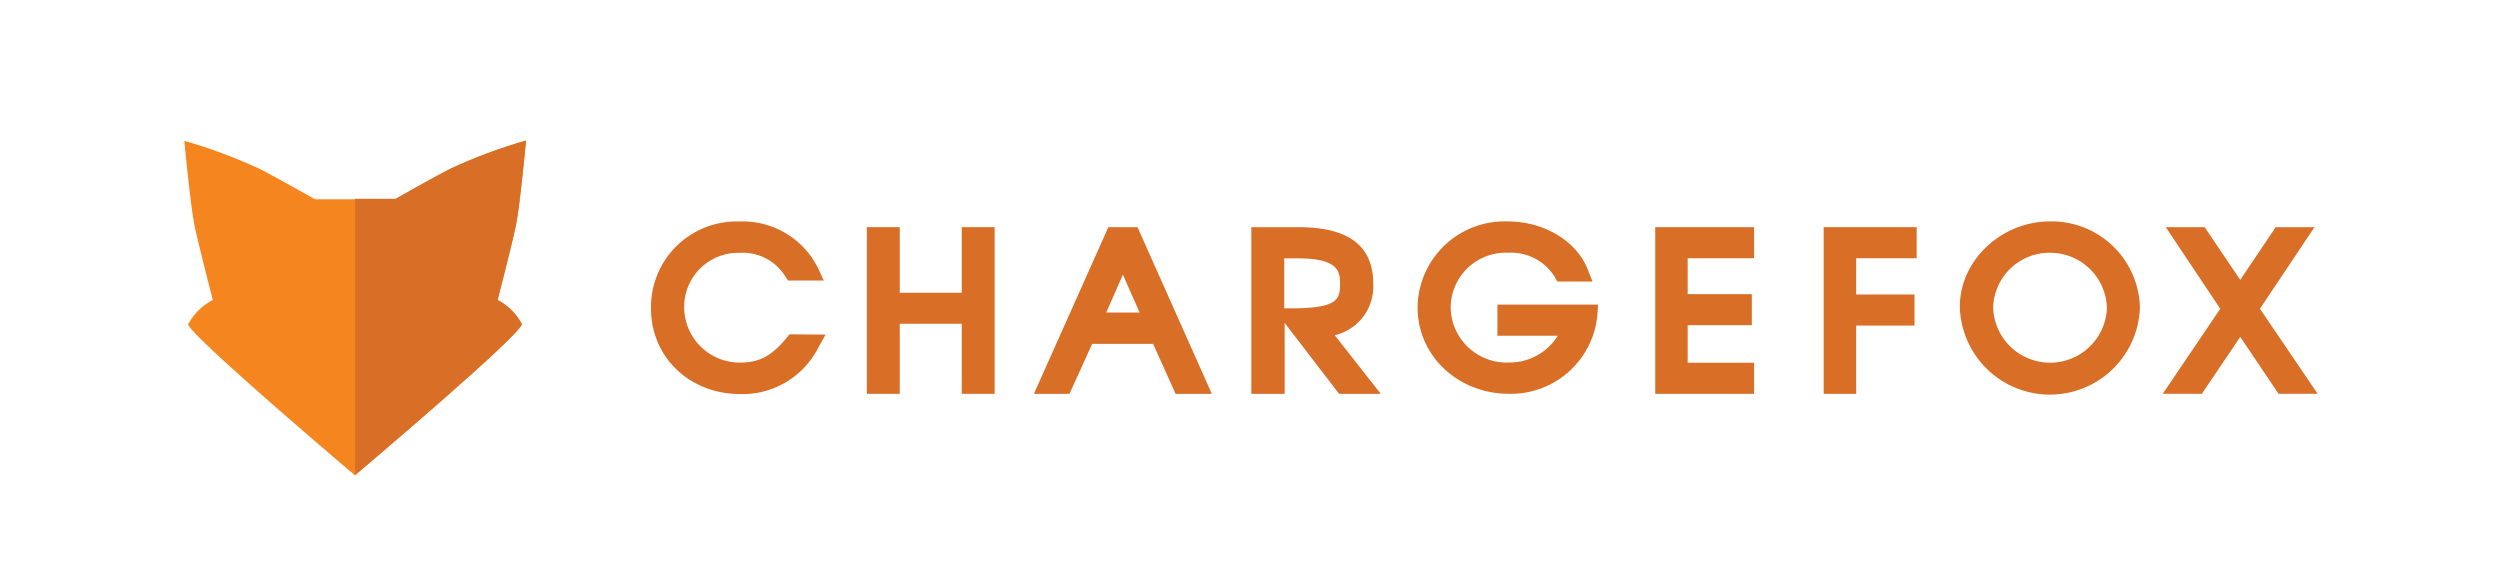 <svg viewBox="0 0 300 70" xmlns:xlink="http://www.w3.org/1999/xlink" xmlns="http://www.w3.org/2000/svg" data-name="Layer 2" id="Layer_2"><defs><style>.cls-1{fill:none;clip-rule:evenodd;}.cls-2{fill:#d96e27;}.cls-3{fill:#f5851f;fill-rule:evenodd;}.cls-4{clip-path:url(#clip-path);}</style><clipPath id="clip-path"><path d="M63.12,16.85a63,63,0,0,0-9.07,3.38c-2.2,1.13-6.6,3.63-6.6,3.63H42.62V57s20.25-17.11,20-18.14A6.93,6.93,0,0,0,59.71,36s1.7-6.56,2.19-8.91,1.22-10.19,1.22-10.19" class="cls-1"></path></clipPath></defs><title>Chargefox Logo Horizontal (RGB)</title><g id="CHARGEFOX"><path d="M94.73,40.12l-.31.39c-1.78,2.18-3.3,3-5.59,3a6.67,6.67,0,0,1-6.73-6.6,6.49,6.49,0,0,1,6.7-6.57,6,6,0,0,1,5.45,2.85l.32.47h4.28l-.69-1.49a10.08,10.08,0,0,0-9.43-5.59A10.27,10.27,0,0,0,78.12,37c0,5.86,4.61,10.29,10.73,10.29a10.2,10.2,0,0,0,9.35-5.58l.87-1.56Z" class="cls-2"></path><polygon points="115.41 27.26 115.41 35.13 107.97 35.13 107.97 27.26 104.02 27.26 104.02 47.26 107.97 47.26 107.97 38.85 115.41 38.85 115.41 47.26 119.36 47.26 119.36 27.26 115.41 27.26" class="cls-2"></polygon><path d="M136.5,27.26H133l-8.93,20h4.27l2.72-6h7.31l2.7,6h4.35ZM132.75,37.5l2-4.54,2,4.54Z" class="cls-2"></path><path d="M160.17,40.23a6,6,0,0,0,4.62-6.16c0-4.58-2.95-6.81-9-6.81h-5.63v20h4V38.75l6.53,8.51h5ZM154.11,37V31h1.55c4.75,0,5.15,1.42,5.15,3,0,1.94-.28,3-5.88,3Z" class="cls-2"></path><path d="M179.69,36.55v3.74h7.24a6.8,6.8,0,0,1-5.85,3.21,6.71,6.71,0,0,1-7-6.58,6.62,6.62,0,0,1,6.94-6.59,6.15,6.15,0,0,1,5.56,2.92l.3.53h4.22l-.57-1.45c-1.37-3.44-5.25-5.76-9.65-5.76a10.44,10.44,0,0,0-10.77,10.31c0,5.82,4.84,10.38,11,10.38a10.44,10.44,0,0,0,10.59-9.59l.07-1.12Z" class="cls-2"></path><polygon points="210.49 30.99 210.49 27.26 198.63 27.26 198.63 47.26 210.49 47.26 210.49 43.53 202.52 43.53 202.52 39.02 210.22 39.02 210.22 35.3 202.52 35.3 202.52 30.99 210.49 30.99" class="cls-2"></polygon><polygon points="230 30.99 230 27.26 218.84 27.26 218.84 47.26 222.74 47.26 222.74 39.07 229.74 39.07 229.74 35.34 222.74 35.34 222.74 30.99 230 30.99" class="cls-2"></polygon><path d="M246,26.57c-5.86,0-10.82,4.69-10.82,10.23a10.81,10.81,0,0,0,21.61.13A10.59,10.59,0,0,0,246,26.57Zm0,3.76A6.81,6.81,0,0,1,252.83,37a6.83,6.83,0,0,1-13.65-.1A6.77,6.77,0,0,1,246,30.33Z" class="cls-2"></path><polygon points="271.19 37.05 277.74 27.26 273.08 27.26 268.83 33.59 264.56 27.26 259.89 27.26 266.43 37.05 259.53 47.26 264.22 47.26 268.83 40.43 273.43 47.26 278.12 47.26 271.19 37.05" class="cls-2"></polygon></g><path d="M59.71,36s1.7-6.56,2.19-8.91,1.22-10.19,1.22-10.19a63,63,0,0,0-9.07,3.38c-2.2,1.13-6.6,3.63-6.6,3.63H37.79s-4.4-2.5-6.6-3.63a62.54,62.54,0,0,0-9.07-3.38s.74,7.83,1.23,10.19S25.54,36,25.54,36a6.93,6.93,0,0,0-2.95,2.9c-.22,1,20,18.14,20,18.14s20.25-17.11,20-18.14A6.93,6.93,0,0,0,59.71,36Z" class="cls-3"></path><g class="cls-4"><rect height="44.42" width="24.77" y="14.7" x="40.49" class="cls-2"></rect></g></svg>